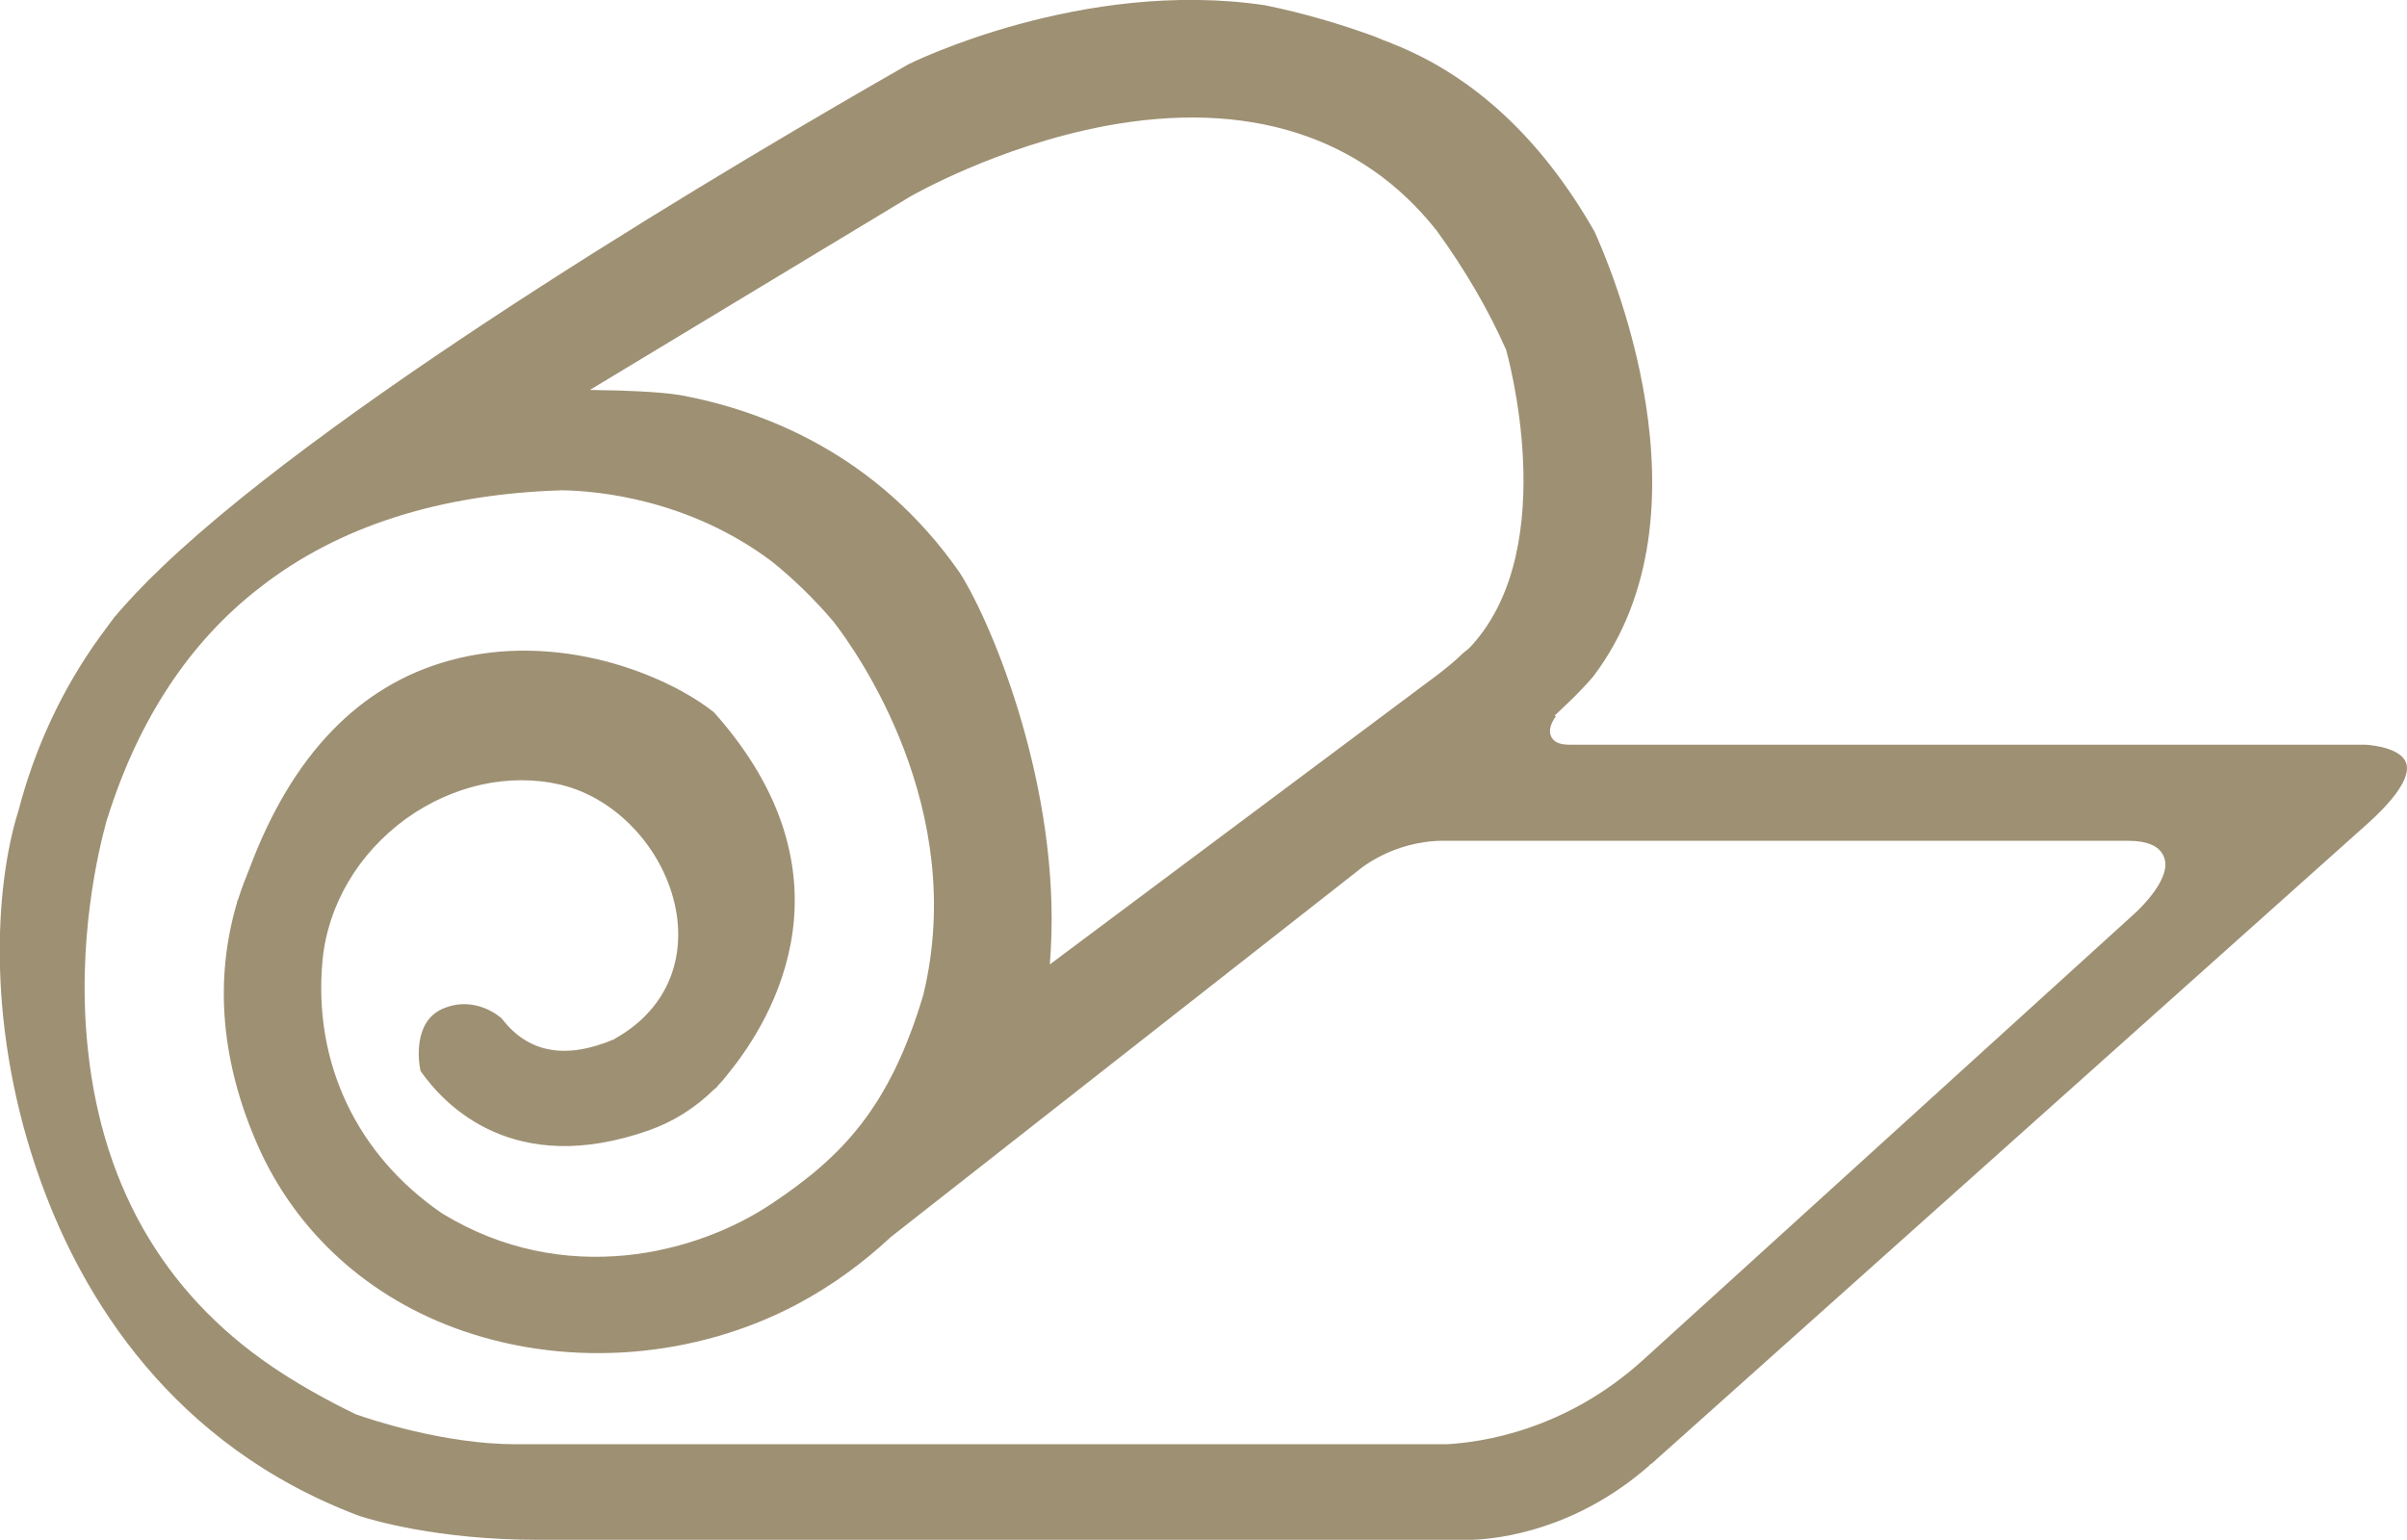 <?xml version="1.0" encoding="utf-8"?>
<!-- Generator: Adobe Illustrator 19.2.1, SVG Export Plug-In . SVG Version: 6.00 Build 0)  -->
<!DOCTYPE svg PUBLIC "-//W3C//DTD SVG 1.1//EN" "http://www.w3.org/Graphics/SVG/1.1/DTD/svg11.dtd">
<svg version="1.1" id="Ebene_1" xmlns="http://www.w3.org/2000/svg" xmlns:xlink="http://www.w3.org/1999/xlink" x="0px" y="0px"
	 viewBox="0 0 506 323.9" style="enable-background:new 0 0 506 323.9;" xml:space="preserve">
<style type="text/css">
	.st0{fill:#9E9073;}
</style>
<g>
	<path class="st0" d="M497.2,156.6H329.9c-2.1,0-3.4-0.6-3.9-1.9c-0.5-1.3,0.2-2.9,1.1-4.1l-0.3-0.1l2-1.9c2.7-2.5,4.8-4.8,6.1-6.3
		c26.3-34.7,3.1-87.4,0.3-93.6C324.2,29.4,310,16.1,293,9.3L292.3,9c-0.9-0.3-1.9-0.7-3-1.2c-7.6-2.8-15.5-5.1-23.4-6.7
		c-38.4-5.7-74.5,12.2-74.9,12.4C156.5,33.2,72,83,34.1,119.2c-2,1.9-3.8,3.7-5.4,5.4c-1.3,1.4-2.6,2.8-3.9,4.3
		c-0.1,0.2-0.3,0.3-0.4,0.5c-0.1,0.1-0.2,0.2-0.3,0.3l-3.1,4.2C13.2,144.7,7.4,157,3.9,170.4c-5.1,16.1-6.9,46.2,4.8,78.4
		c8.6,23.7,27.2,55.1,66.9,70c2.5,0.8,16.3,5,37.4,5h196.4c6.1-0.2,22-2.2,37.3-15.6v-0.1l0.6-0.4l150.3-134.4
		c8.5-7.6,8.8-11.3,8.2-12.9C504.8,157.5,499.3,156.7,497.2,156.6z M191.4,41.3c0.2-0.1,18.2-10.5,40.9-14.8
		c29.9-5.6,54,2,69.8,22.1c6,8.3,10.8,16.6,14.4,24.7l0.1,0.2c0.1,0.4,11.8,41.1-7.1,62.1l-0.1,0.1c0,0-0.1,0.1-0.1,0.1
		c-0.1,0.1-0.2,0.3-0.4,0.4c-0.2,0.3-0.6,0.5-0.9,0.8c-0.2,0.1-0.3,0.3-0.5,0.4c-1.3,1.3-3.2,2.9-5.3,4.5l-81.5,60.9l0.2-3.2
		c1.9-33.7-12-67.9-19.1-79.1c-17.4-25.1-41.5-34.2-58.7-37.4c-4.7-0.8-13.8-1-13.9-1l-5.2-0.1L191.4,41.3z M448.3,192.5
		L448.3,192.5l-102.8,93.4c-16.6,15.1-34.4,17.4-41.3,17.8l-195.9,0c-14.8,0-30.5-5.2-33.5-6.3l-0.2-0.1c-5.4-2.6-10.4-5.4-15.1-8.4
		c-24-15.4-37.8-38.3-41-68c-2.5-22.9,2.3-42.4,3.8-47.9l0-0.1l0,0l0.4-1.2c6.5-20.5,17.2-36.8,32-48.2
		c16.4-12.8,37.7-19.6,63.4-20.4c7.6,0.1,26.8,1.9,44.2,15c4.7,3.8,8.9,7.9,12.9,12.6c4.9,6.3,28.4,39.3,18.9,78.5
		c-7,23.5-16.9,33.9-31.7,43.8c-16,10.8-43.8,17.8-69.4,2.2C75,242.9,65.8,223.5,67.8,202c1.1-11.7,7.5-22.5,17.5-29.8
		c9.9-7.1,21.7-9.7,32.5-7.2c12.3,2.9,22.6,14.5,24.5,27.6c1.5,10.9-3.2,20.3-13,25.8l-0.1,0.1c-10.3,4.4-18.2,2.9-23.7-4.3
		c-0.3-0.3-5.7-5.1-12.6-2c-6.1,2.8-4.9,11.2-4.5,13c5.1,7.3,19.6,22.5,48,12.5c5.1-1.8,9.6-4.6,13.7-8.6l0.5-0.4
		c0.1-0.1,0.3-0.3,0.4-0.5c0.8-0.8,1.5-1.7,2.3-2.7c9.2-11.4,27.3-41.5-3.2-75.7c-9.9-7.9-32.7-17.2-55.6-10.9
		c-19,5.2-33.1,19.9-42,43.6c-0.9,2.2-1.7,4.3-2.4,6.5c-0.1,0.2-0.1,0.3-0.2,0.4l-0.1,0.5c-4.8,16.3-3.3,33.5,4.4,51
		c8.1,18.3,23.4,32.2,43.2,39c22.7,7.8,48.9,5.7,70.3-5.7c7.1-3.8,13.6-8.5,19.6-14.1l0.3,0.3l-0.3-0.3l97.9-76.8
		c0.7-0.6,7.7-6.5,18.3-6.5h143.6c0,0,0,0,0,0c4.4,0,6.9,1.1,7.8,3.4C456.6,184.2,450.9,190.2,448.3,192.5z"/>
</g>
</svg>
